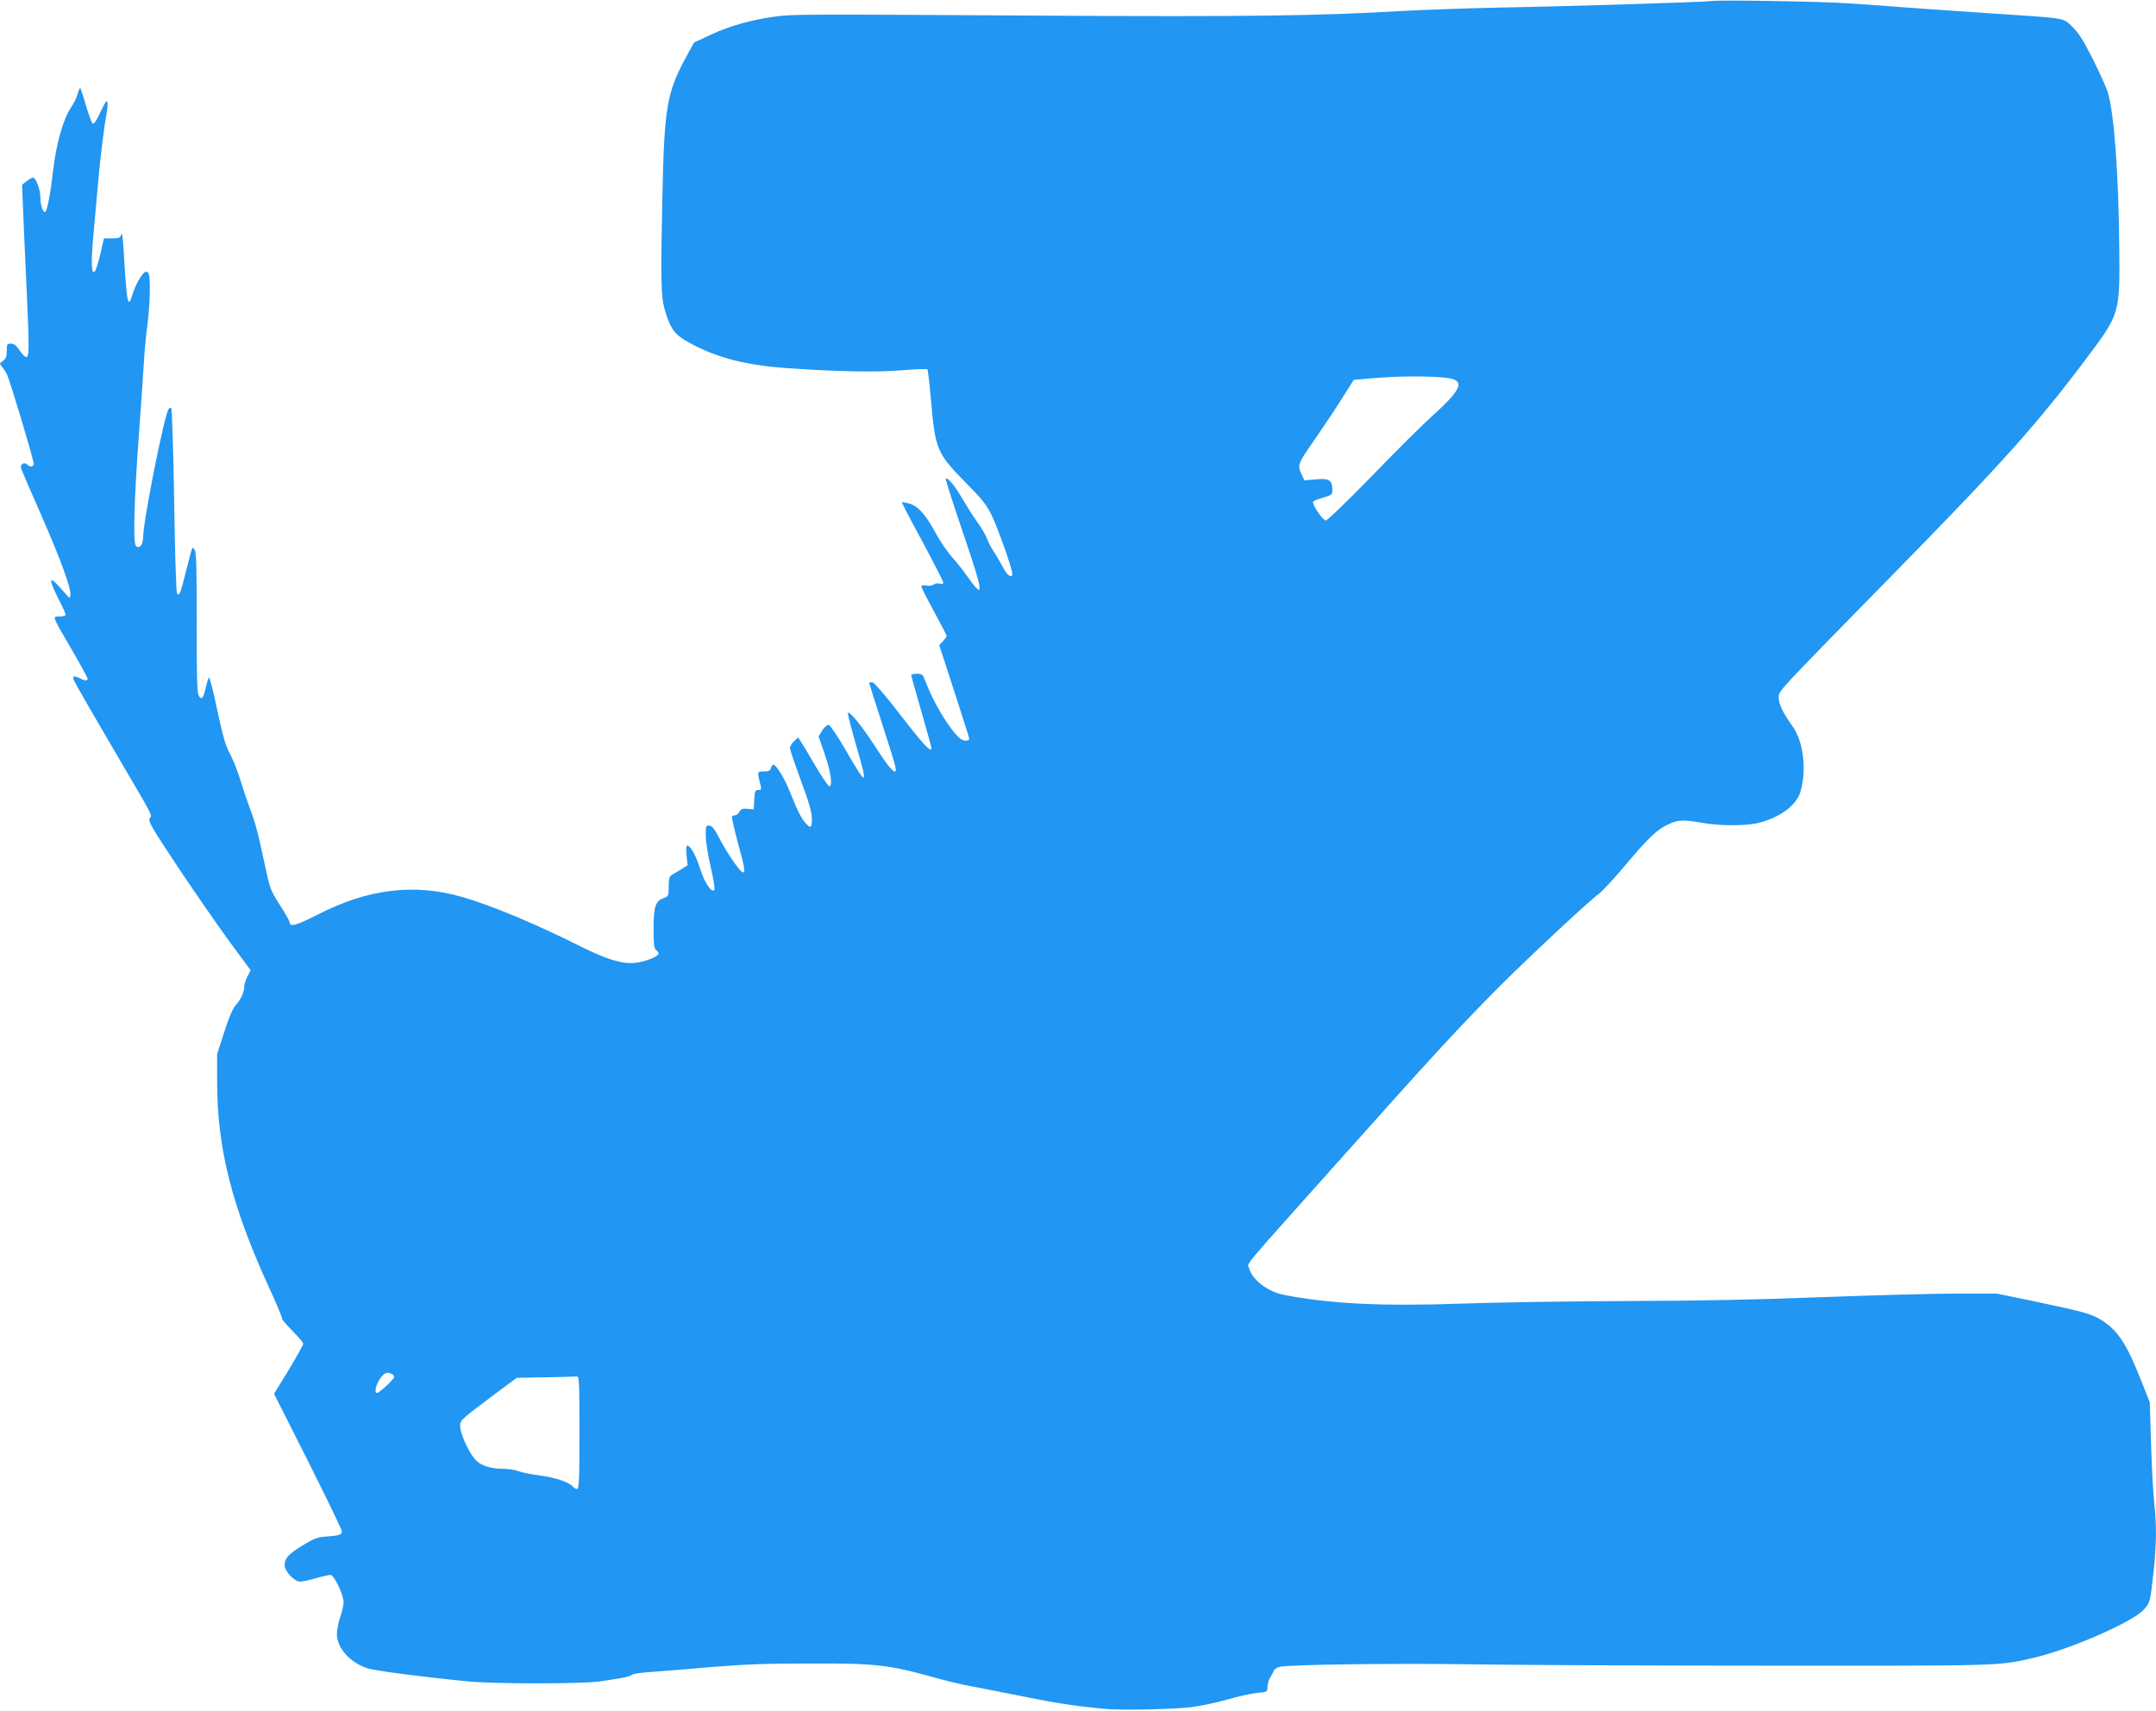 <?xml version="1.0" standalone="no"?>
<!DOCTYPE svg PUBLIC "-//W3C//DTD SVG 20010904//EN"
 "http://www.w3.org/TR/2001/REC-SVG-20010904/DTD/svg10.dtd">
<svg version="1.0" xmlns="http://www.w3.org/2000/svg"
 width="1280pt" height="1016pt" viewBox="0 0 1280 1016"
 preserveAspectRatio="xMidYMid meet">
<g transform="translate(0,1016) scale(0.1,-0.1)"
fill="#2196f3" stroke="none">
<path d="M10165 10154 c-32 -6 -896 -33 -1265 -39 -184 -4 -443 -13 -575 -20
-474 -29 -939 -35 -2100 -28 -1489 9 -1524 9 -1628 -6 -139 -19 -268 -56 -377
-107 l-100 -47 -50 -92 c-110 -203 -126 -296 -137 -800 -11 -506 -9 -611 11
-684 29 -107 57 -152 118 -188 163 -98 348 -150 603 -168 296 -21 528 -26 678
-14 86 7 160 10 163 6 3 -3 12 -79 20 -169 27 -312 34 -328 217 -513 90 -91
115 -123 147 -190 37 -77 120 -313 120 -341 0 -32 -32 -10 -56 39 -15 28 -39
70 -54 92 -15 22 -32 55 -38 72 -6 18 -30 61 -54 95 -47 68 -49 72 -107 168
-39 65 -77 108 -86 98 -3 -3 44 -150 104 -326 123 -361 127 -400 24 -254 -26
37 -68 90 -93 117 -25 28 -68 91 -95 140 -58 109 -106 162 -158 176 -22 6 -40
9 -42 7 -2 -2 52 -107 121 -233 68 -127 124 -236 124 -243 0 -9 -7 -11 -20 -7
-12 4 -28 1 -36 -5 -8 -7 -27 -10 -44 -6 -19 3 -30 1 -30 -6 0 -6 34 -73 75
-148 41 -75 75 -141 75 -145 0 -5 -10 -19 -22 -32 l-22 -23 89 -273 c48 -149
89 -276 89 -281 2 -18 -36 -18 -56 1 -63 56 -155 209 -203 336 -16 43 -20 47
-51 47 -19 0 -34 -4 -34 -8 0 -5 27 -102 60 -216 33 -114 60 -212 60 -217 0
-31 -43 14 -180 191 -96 125 -162 200 -172 200 -10 0 -18 -2 -18 -4 0 -2 36
-115 80 -252 81 -252 87 -274 72 -274 -15 0 -49 44 -124 160 -74 113 -143 198
-154 188 -3 -3 18 -84 45 -180 77 -263 72 -266 -59 -40 -47 81 -92 148 -100
149 -8 1 -25 -13 -38 -33 l-22 -36 36 -105 c36 -105 48 -184 29 -192 -5 -2
-41 50 -80 115 -38 66 -78 133 -88 148 l-19 28 -24 -23 c-13 -12 -24 -30 -24
-40 0 -10 29 -96 65 -193 48 -130 65 -188 65 -226 0 -56 -7 -61 -37 -27 -25
27 -49 74 -93 185 -32 81 -82 162 -99 162 -5 0 -11 -9 -14 -20 -4 -15 -14 -20
-42 -20 -41 0 -41 1 -19 -84 5 -22 3 -26 -14 -26 -18 0 -21 -7 -24 -57 l-3
-58 -37 3 c-29 3 -39 -1 -48 -17 -6 -12 -17 -21 -25 -21 -7 0 -16 -4 -19 -8
-3 -5 13 -73 34 -153 43 -155 47 -183 28 -177 -18 6 -97 122 -138 203 -26 51
-41 71 -57 73 -22 3 -23 0 -23 -60 0 -35 14 -119 30 -188 17 -74 26 -128 20
-134 -17 -17 -57 44 -84 128 -25 80 -57 136 -77 136 -5 0 -6 -25 -3 -58 l6
-59 -38 -24 c-21 -13 -46 -28 -56 -34 -14 -8 -18 -22 -18 -68 0 -56 -1 -58
-30 -69 -48 -16 -60 -51 -60 -181 0 -90 3 -117 15 -127 8 -7 15 -16 15 -21 0
-18 -87 -52 -145 -56 -74 -6 -166 22 -318 98 -255 129 -533 245 -700 293 -286
83 -562 50 -863 -105 -125 -64 -164 -74 -164 -45 0 7 -26 53 -59 104 -56 87
-59 97 -90 244 -41 192 -55 244 -91 338 -15 41 -40 116 -55 165 -15 50 -42
117 -60 150 -26 47 -42 104 -76 263 -23 112 -46 197 -49 190 -4 -7 -13 -37
-20 -66 -14 -61 -24 -71 -41 -40 -9 17 -12 129 -11 434 0 329 -2 416 -13 430
-15 21 -9 36 -59 -160 -27 -106 -31 -115 -45 -100 -5 5 -13 253 -17 551 -5
298 -13 545 -17 549 -4 5 -12 2 -17 -6 -26 -42 -150 -666 -150 -756 0 -47 -22
-76 -43 -55 -18 18 -11 273 18 666 13 182 27 377 30 435 3 58 13 157 21 220
16 127 18 278 5 299 -5 7 -14 10 -20 6 -21 -12 -59 -81 -74 -131 -27 -94 -34
-62 -53 261 -4 69 -10 109 -14 95 -5 -22 -11 -25 -55 -25 l-48 0 -21 -92 c-12
-51 -26 -97 -33 -104 -21 -21 -24 44 -8 221 9 96 20 222 25 280 12 148 39 366
51 425 6 28 9 61 7 75 -3 20 -10 11 -41 -54 -26 -56 -41 -76 -48 -69 -6 6 -23
54 -39 108 -15 53 -31 99 -33 102 -3 3 -10 -13 -16 -34 -6 -22 -24 -60 -41
-84 -45 -67 -87 -214 -105 -374 -15 -126 -26 -191 -41 -235 -11 -30 -34 22
-34 74 0 51 -26 121 -45 121 -6 0 -23 -10 -37 -21 l-27 -21 9 -222 c6 -121 14
-321 20 -443 14 -309 13 -358 -4 -358 -7 0 -25 18 -40 40 -19 29 -33 40 -51
40 -23 0 -25 -4 -25 -44 0 -34 -5 -47 -23 -59 -20 -14 -21 -16 -6 -33 9 -11
23 -32 31 -49 18 -36 158 -504 158 -528 0 -19 -21 -22 -37 -6 -19 19 -45 3
-38 -22 4 -12 58 -137 120 -278 114 -259 179 -437 173 -475 -3 -20 -5 -19 -28
8 -98 115 -111 108 -46 -23 26 -50 46 -95 46 -101 0 -5 -16 -10 -36 -10 -45 0
-48 9 72 -197 52 -89 94 -166 94 -172 0 -15 -16 -14 -50 4 -16 8 -31 11 -34 7
-7 -11 -3 -17 236 -427 252 -430 231 -390 217 -413 -9 -15 5 -43 96 -182 133
-204 317 -470 423 -612 l80 -108 -19 -37 c-10 -20 -19 -47 -19 -59 0 -34 -18
-74 -49 -110 -20 -22 -42 -74 -70 -162 l-42 -130 0 -164 c0 -392 86 -735 306
-1217 47 -101 82 -187 80 -191 -2 -3 25 -35 60 -70 36 -36 65 -70 65 -78 0 -7
-39 -77 -86 -155 l-87 -142 202 -400 c110 -220 201 -408 201 -417 0 -20 -18
-25 -100 -31 -44 -3 -70 -13 -132 -51 -86 -53 -108 -77 -108 -119 0 -36 58
-97 92 -97 12 0 55 9 93 20 38 11 78 20 87 20 22 0 78 -119 78 -164 -1 -17 -9
-56 -20 -86 -11 -30 -19 -76 -20 -101 0 -82 77 -169 180 -203 44 -15 336 -53
595 -78 163 -16 682 -16 790 0 130 19 173 28 187 39 7 6 60 14 118 17 58 4
218 17 355 29 192 16 329 21 590 21 384 1 458 -7 732 -83 76 -21 170 -44 208
-50 39 -7 133 -26 210 -41 299 -61 393 -76 590 -95 102 -10 414 -3 520 10 61
8 157 29 215 46 58 17 134 34 170 38 64 6 65 6 65 36 0 17 7 42 16 55 8 14 18
32 21 41 4 9 19 19 35 23 55 14 704 22 1138 15 242 -4 1034 -8 1760 -8 1414
-1 1372 -2 1588 49 214 51 583 213 645 284 37 43 37 41 57 220 18 162 19 282
5 409 -6 51 -15 207 -19 347 l-8 255 -50 126 c-86 218 -138 298 -231 358 -63
40 -104 52 -390 112 l-236 49 -246 0 c-135 0 -490 -10 -790 -21 -370 -15 -738
-22 -1145 -23 -330 -1 -773 -8 -985 -15 -480 -17 -786 -3 -1065 51 -98 18
-193 91 -210 161 -8 32 -67 -37 541 643 533 598 712 792 949 1030 169 169 523
500 589 549 22 17 95 96 162 176 132 157 184 207 255 238 52 24 87 25 194 6
105 -19 266 -19 338 0 126 33 222 104 246 184 38 129 18 298 -46 388 -57 79
-83 133 -83 171 0 41 -24 15 669 722 658 671 862 898 1157 1291 199 264 200
268 196 654 -4 450 -31 808 -69 930 -9 28 -49 116 -89 196 -57 113 -85 156
-122 191 -57 54 -25 48 -472 78 -168 11 -395 27 -505 35 -110 9 -274 20 -365
26 -170 11 -760 20 -795 13z m-1542 -2244 c70 -21 42 -73 -120 -220 -60 -53
-222 -215 -361 -359 -140 -143 -261 -261 -271 -261 -18 0 -84 98 -75 112 3 4
30 15 60 24 52 15 54 17 54 49 0 54 -21 67 -99 59 l-67 -6 -19 41 c-23 52 -22
55 97 226 49 71 118 175 152 230 l63 100 144 12 c167 13 387 10 442 -7z
m-6299 -5906 c9 -3 16 -12 16 -19 0 -13 -88 -95 -102 -95 -17 0 -7 47 17 83
26 37 39 43 69 31z m1116 -349 c0 -278 -2 -335 -14 -335 -7 0 -19 6 -25 14
-22 26 -106 55 -196 66 -50 7 -107 18 -128 26 -20 8 -61 14 -90 14 -70 0 -127
17 -158 47 -35 32 -87 137 -95 189 -7 50 -12 45 182 191 l152 113 168 3 c93 1
177 4 187 5 16 2 17 -20 17 -333z"/>
</g>
</svg>
